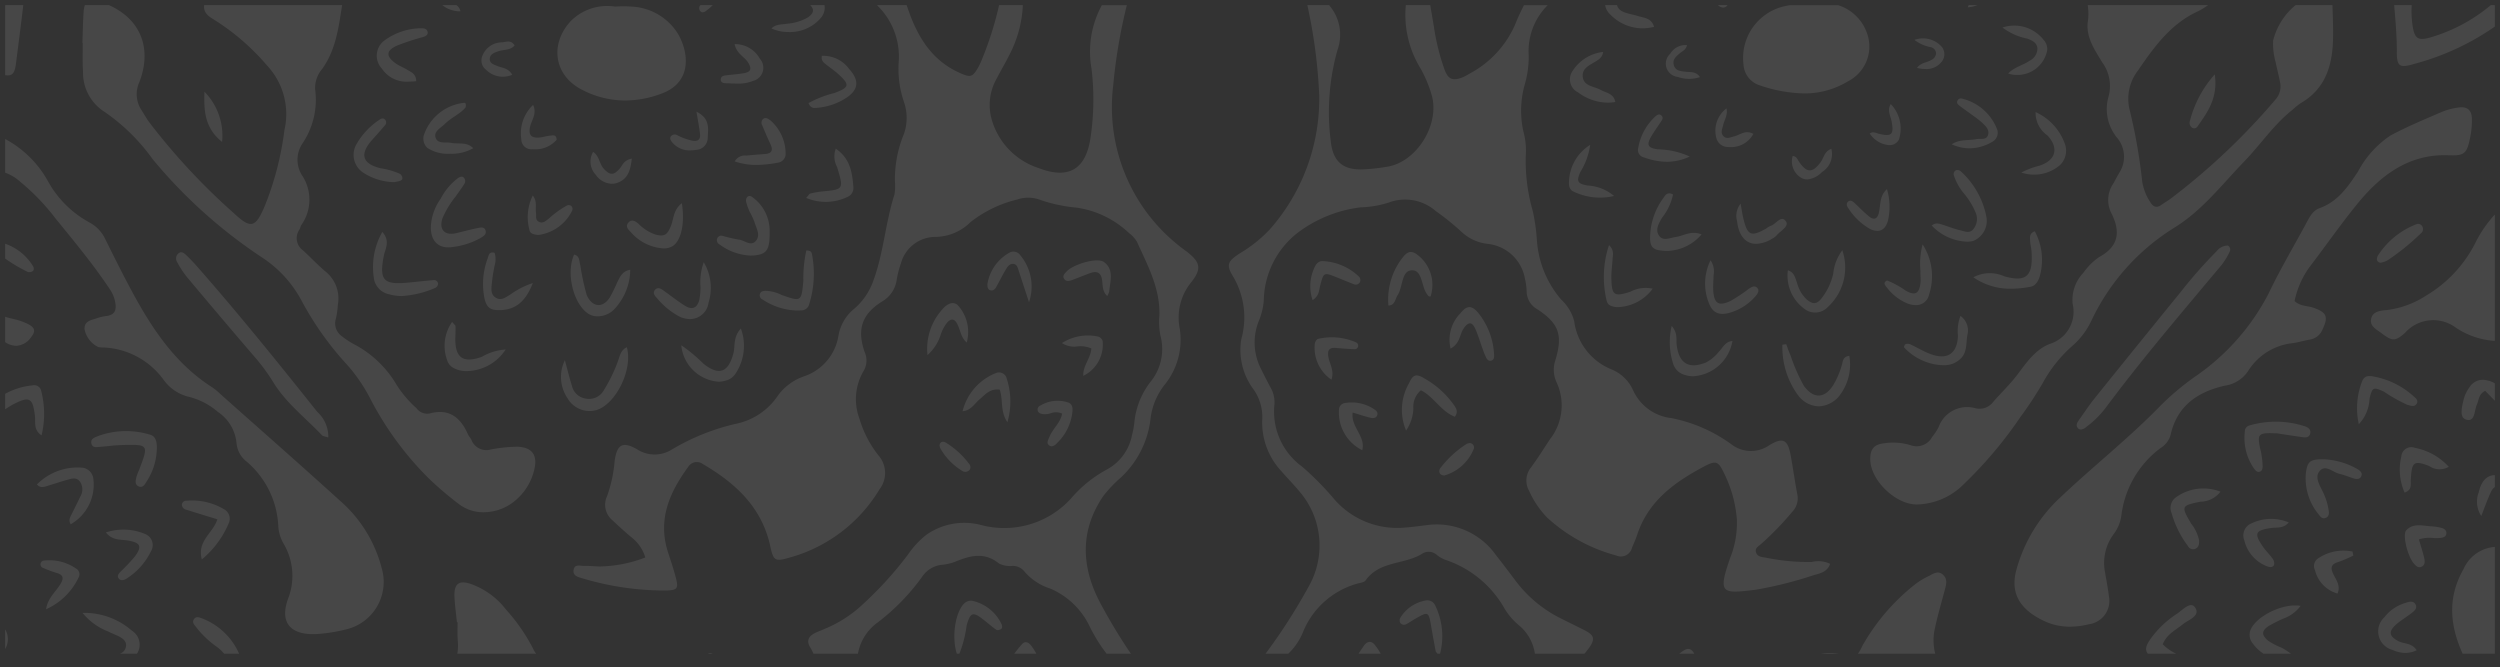 <svg xmlns="http://www.w3.org/2000/svg" width="242.012" height="64.605" viewBox="0 0 242.012 64.605">
    <rect x="0" y="0" width="242.012" height="64.605" fill="#333333" stroke="none"/>
    <path id="Intersection_8" data-name="Intersection 8" d="M237.894,62.782c-1.2-2.661-1.519-5.374.083-8.182a3.591,3.591,0,0,1,3.035-2.156V62.782Zm-19.281,0a3.9,3.9,0,0,1-1-.949,1.312,1.312,0,0,1-.243-1.374c.577-1.332,3.124-2.593,4.842-2.309a3.567,3.567,0,0,1-1.671,1.232,14.126,14.126,0,0,0-1.446.733c-.69.468-.667.869-.032,1.406a6.466,6.466,0,0,0,1.287.67,6.724,6.724,0,0,1,.922.591Zm-11.195,0c-.284-.387-.2-.757.231-1.383a9.439,9.439,0,0,1,2.579-2.474c.548-.368,1.336-1.26,1.768-.619.55.826-.637,1.181-1.171,1.615-.711.581-1.58.97-1.96,1.949a4.552,4.552,0,0,0,1.3.912Zm-28.06,0a4.4,4.4,0,0,0,.43-.767,20.238,20.238,0,0,1,4.956-5.832,7.246,7.246,0,0,1,1.522-.944c.42-.228.873-.53,1.342-.087.428.4.307.892.178,1.382-.323,1.222-.684,2.435-.95,3.669a5.192,5.192,0,0,0,.006,2.579Zm-3.575,0a5.483,5.483,0,0,1,1.709,0Zm-13.723,0c.374-.265.792-.686,1.217-.315a.722.722,0,0,1,.224.315Zm-13.977,0a4.371,4.371,0,0,0-1.57-2.773,6.326,6.326,0,0,1-1.376-1.616,10.332,10.332,0,0,0-5.676-4.686,2.84,2.84,0,0,1-.852-.476,1.188,1.188,0,0,0-1.5-.089c-1.712,1.026-4.064.652-5.409,2.539-.154.22-.594.242-.9.343a7.985,7.985,0,0,0-5.173,4.69,6.035,6.035,0,0,1-1.416,2.068h-2.2a55.834,55.834,0,0,0,4.245-6.632,8.01,8.01,0,0,0-.872-8.967c-.589-.72-1.246-1.382-1.856-2.087a6.908,6.908,0,0,1-1.838-4.968,4.617,4.617,0,0,0-.837-2.926,6.4,6.4,0,0,1-1.193-4.856,7.769,7.769,0,0,0-.816-6.122c-.678-1.11-.458-1.437.615-2.161a13.366,13.366,0,0,0,2.944-2.334,19.113,19.113,0,0,0,4.805-12.987A50.346,50.346,0,0,0,126.057,0h2.118c.051.071.1.143.161.214a4.353,4.353,0,0,1,.65,4.09,21.71,21.71,0,0,0-.778,4.377,22.051,22.051,0,0,0,.111,4.446c.206,2.072,1.239,2.886,3.281,2.764a19.522,19.522,0,0,0,2.264-.266c2.831-.508,5.022-4.1,4.237-6.9a12.32,12.32,0,0,0-1.074-2.58A9.907,9.907,0,0,1,135.591,0h2.363c.12.7.24,1.4.357,2.1a21.712,21.712,0,0,0,1.035,4.157c.346.9.746,1.084,1.639.77a4.051,4.051,0,0,0,.723-.371,9.826,9.826,0,0,0,4.549-4.983c.218-.57.5-1.119.768-1.671h2.3a6.257,6.257,0,0,0-1.838,4.863,9.7,9.7,0,0,1-.371,2.772,9.3,9.3,0,0,0-.147,4.577,6.986,6.986,0,0,1,.251,1.958,17.383,17.383,0,0,0,.644,5.7,18.166,18.166,0,0,1,.408,2.776A9.847,9.847,0,0,0,150.63,28.5a4.322,4.322,0,0,1,1.26,2.093,5.848,5.848,0,0,0,3.675,4.692A3.877,3.877,0,0,1,157.6,37.3a4.635,4.635,0,0,0,3.682,2.672,14.686,14.686,0,0,1,5.791,2.513,3.1,3.1,0,0,0,3.661.144c1.332-.825,1.819-.6,2.1.889.242,1.3.416,2.606.668,3.906a1.892,1.892,0,0,1-.523,1.643,28.2,28.2,0,0,1-2.962,3.061c-.255.24-.71.442-.5.914.14.33.516.39.839.426a20.725,20.725,0,0,0,4.523.437,2.625,2.625,0,0,1,1.785.178c-.282.8-.974.924-1.553,1.084a38.373,38.373,0,0,1-5.682,1.427c-3.241.389-3.663.424-2.437-3.094a9.1,9.1,0,0,0,.647-3.69,12.15,12.15,0,0,0-1.206-4.427c-.578-1.227-.787-1.359-1.988-.715-2.834,1.512-5.395,3.332-6.467,6.63-.139.418-.325.816-.49,1.225a1.114,1.114,0,0,1-1.546.745,15.985,15.985,0,0,1-6.661-3.654,8.947,8.947,0,0,1-1.744-2.572,2.029,2.029,0,0,1,.189-2.314c.647-.882,1.225-1.816,1.836-2.729a5.308,5.308,0,0,0,.639-5.453,2.866,2.866,0,0,1-.161-2.09c.777-2.5.4-3.621-1.715-5.015a2,2,0,0,1-1.038-1.732,6.564,6.564,0,0,0-.182-1.309,4.087,4.087,0,0,0-3.59-3.292,4.409,4.409,0,0,1-2.481-1.116,24.647,24.647,0,0,0-2.538-2.055,4.507,4.507,0,0,0-4.57-.824,9.955,9.955,0,0,1-2.725.46,12.674,12.674,0,0,0-6.131,2.5,8.488,8.488,0,0,0-3.229,6.517,6.572,6.572,0,0,1-.455,1.918,5.579,5.579,0,0,0,.153,4.639c.287.59.59,1.172.894,1.756a2.9,2.9,0,0,1,.441,1.726,6.583,6.583,0,0,0,2.673,6.04,28.243,28.243,0,0,1,3,3.021,8.059,8.059,0,0,0,6.809,2.893c.759-.052,1.514-.154,2.268-.25a7.019,7.019,0,0,1,6.7,2.915c.611.774,1.206,1.561,1.8,2.351a12.322,12.322,0,0,0,4.178,3.616c.869.449,1.757.869,2.627,1.313.9.467,1,.83.421,1.665q-.222.3-.462.586Zm-9.423,0c-.139-.161-.171-.191-.176-.226q-.23-1.207-.439-2.418c-.251-1.456-.27-1.469-1.59-.709-.282.163-.548.357-.84.5a.433.433,0,0,1-.574-.15.542.542,0,0,1,.007-.458,3.613,3.613,0,0,1,2.479-1.694.846.846,0,0,1,.927.519,6.815,6.815,0,0,1,.451,4.639Zm-7.644,0c.162-.263.338-.516.514-.768.283-.412.71-.55,1.077-.064a5.462,5.462,0,0,1,.548.833Zm-24.392,0a15.342,15.342,0,0,1-1.644-2.651,7.48,7.48,0,0,0-3.817-3.658,5.423,5.423,0,0,1-2.536-1.7,1.412,1.412,0,0,0-1.161-.486,2.349,2.349,0,0,1-1.261-.238c-1.416-1.155-2.821-.759-4.276-.157a4.731,4.731,0,0,1-1.269.286,2.608,2.608,0,0,0-1.885,1.146,20.8,20.8,0,0,1-4.338,4.452,4.753,4.753,0,0,0-1.885,3.009h-4.3a6.531,6.531,0,0,0-.3-.587c-.445-.7-.147-1.13.484-1.44.294-.145.609-.245.9-.381a12.113,12.113,0,0,0,3.326-2.052,35.17,35.17,0,0,0,4.77-5.187,8.171,8.171,0,0,1,1.794-1.9,6.38,6.38,0,0,1,5.3-.9,8.734,8.734,0,0,0,8.639-2.565,12.089,12.089,0,0,1,3.4-2.776,4.83,4.83,0,0,0,2.534-3.449,7.653,7.653,0,0,0,.21-1.137,7.577,7.577,0,0,1,1.541-3.914,5.022,5.022,0,0,0,.986-4.506,6.9,6.9,0,0,1-.1-1.969c.075-2.631-1.15-4.847-2.176-7.124a3.091,3.091,0,0,0-.771-.842,9.3,9.3,0,0,0-5.069-2.456,14.813,14.813,0,0,1-3.491-.74,3.279,3.279,0,0,0-2.245-.049,11.769,11.769,0,0,0-4.528,2.186,4.9,4.9,0,0,1-3.491,1.437A3.466,3.466,0,0,0,86.713,25a8.9,8.9,0,0,0-.409,1.6,2.875,2.875,0,0,1-1.411,2.084c-1.958,1.226-2.446,2.689-1.7,4.876a1.994,1.994,0,0,1-.108,1.879,5.39,5.39,0,0,0-.379,4.616,10.5,10.5,0,0,0,1.809,3.5,2.592,2.592,0,0,1,.126,3.315,14.713,14.713,0,0,1-8.792,6.631c-1.3.379-1.487.265-1.774-1.082-.813-3.815-3.38-6.148-6.528-7.992a.979.979,0,0,0-1.432.28C64.3,47.186,63.139,49.827,64.18,53c.255.785.522,1.569.729,2.366.285,1.091.2,1.274-.952,1.3a27.86,27.86,0,0,1-8.187-1.214c-.371-.107-.8-.245-.751-.727.058-.529.423-.494.768-.459a2.332,2.332,0,0,0,.268.018c.484-.013.973.039,1.462.054a12.844,12.844,0,0,0,4.451-.871,3.838,3.838,0,0,0-1.318-1.936c-.632-.521-1.235-1.079-1.833-1.64a1.961,1.961,0,0,1-.542-2.383A13.321,13.321,0,0,0,59,44.132c.217-1.6.765-1.931,2.139-1.159a3.122,3.122,0,0,0,3.374.058A21.493,21.493,0,0,1,70.853,40.5a6.417,6.417,0,0,0,3.962-2.721,5.26,5.26,0,0,1,2.574-1.867A4.98,4.98,0,0,0,80.65,32.1a4.278,4.278,0,0,1,1.472-2.652,6.3,6.3,0,0,0,1.818-2.5c1.091-2.783,1.242-5.8,2.149-8.621a5.1,5.1,0,0,0,.041-1.316,11.638,11.638,0,0,1,.737-4.2,4.684,4.684,0,0,0,.154-3.4,9.918,9.918,0,0,1-.523-3.9A6.9,6.9,0,0,0,84.514.118C84.476.079,84.438.04,84.4,0h2.87c.049.148.1.294.152.441.928,2.689,2.33,4.953,5.034,6.138.982.429,1.172.4,1.706-.493a6.806,6.806,0,0,0,.356-.741A32.566,32.566,0,0,0,96.216,0h2.3a11.392,11.392,0,0,1-1.082,4.365c-.441.944-.984,1.838-1.462,2.763a5.148,5.148,0,0,0-.5,3.83,6.936,6.936,0,0,0,4.539,4.8c2.956,1.147,4.631.141,5.069-3.016a24.892,24.892,0,0,0,.086-6.583,9.406,9.406,0,0,1,1-6.158h2.417a51.936,51.936,0,0,0-1.321,7.785,17.142,17.142,0,0,0,7.075,16.033c1.323,1.02,1.558,1.653.477,3.008a5.4,5.4,0,0,0-1.115,4.452,6.915,6.915,0,0,1-1.438,5.445,6.551,6.551,0,0,0-1.4,3.449,9.19,9.19,0,0,1-2.889,5.584,12.327,12.327,0,0,0-1.686,1.786c-2.235,3.312-2.109,6.746-.371,10.148a53.835,53.835,0,0,0,3.06,5.092Zm-8.937,0a10.542,10.542,0,0,1,.741-.915c.354-.4.718-.124.945.2a6.031,6.031,0,0,1,.454.719Zm-5.563,0c-.522-1.644-.139-4.023.71-4.857a.958.958,0,0,1,.73-.277,4.1,4.1,0,0,1,2.915,2.328c.042.164.066.346-.094.436-.126.066-.345.121-.437.054-.437-.309-.845-.668-1.272-1-1-.783-1.238-.684-1.6.578a11.569,11.569,0,0,1-.7,2.736Zm-24.095,0a.426.426,0,0,1,.441,0Zm-24.255,0a5,5,0,0,0,.044-1.229c-.051-.6-.019-1.2-.021-1.812l-.063,0c-.083-.819-.2-1.637-.239-2.46-.059-1.255.418-1.648,1.579-1.252a7.4,7.4,0,0,1,3.4,2.467,17.7,17.7,0,0,1,2.616,3.765,2.266,2.266,0,0,0,.312.523Zm-22.577,0a3.878,3.878,0,0,0-.783-.719,9.274,9.274,0,0,1-1.886-1.8c-.175-.25-.5-.5-.229-.856.2-.27.5-.137.75-.048a6.43,6.43,0,0,1,3.6,3.424Zm-10.08,0a.886.886,0,0,0,.59-.825c0-.749-1.058-.952-1.71-1.317a5.913,5.913,0,0,1-2.507-1.809,7,7,0,0,1,4.781,1.723,1.6,1.6,0,0,1,.488,2.228Zm221.241-.071a3.2,3.2,0,0,1-1.266-.3,1.856,1.856,0,0,1-.777-3.154,3.978,3.978,0,0,1,1.966-1.369c.35-.115.806-.287,1.04.1.251.423-.148.694-.444.92-.473.361-.995.666-1.437,1.062-.75.67-.656,1.127.229,1.592.548.291,1.3.149,1.775.884a2.449,2.449,0,0,1-1.085.259ZM0,60.421a1.886,1.886,0,0,1,0,1.912Zm27.383-2.95a6.1,6.1,0,0,0-.371-5.239,3.926,3.926,0,0,1-.567-1.7A8.723,8.723,0,0,0,23.394,44.2a2.536,2.536,0,0,1-1-1.822,4.079,4.079,0,0,0-1.8-3,6.764,6.764,0,0,0-2.879-1.48,4.2,4.2,0,0,1-2.369-1.619A7.582,7.582,0,0,0,9.51,33.137a2.464,2.464,0,0,1-.49-.038,2.425,2.425,0,0,1-1.335-1.73c-.035-.847.691-.868,1.219-1.071a4.412,4.412,0,0,1,.951-.213c.78-.127.933-.595.8-1.312a3.21,3.21,0,0,0-.479-1.208c-1.608-2.425-3.461-4.658-5.293-6.906a21.283,21.283,0,0,0-3.4-3.543A4.471,4.471,0,0,0,0,16.216v-3.26a10.247,10.247,0,0,1,4.169,4.132A10.048,10.048,0,0,0,8.2,21.056,3.541,3.541,0,0,1,9.715,22.7c.854,1.72,1.711,3.441,2.624,5.128,1.95,3.6,4.2,6.95,7.735,9.185a6.191,6.191,0,0,1,.755.629C24.707,41.095,28.607,44.512,32.445,48a12.88,12.88,0,0,1,4,6.482,4.719,4.719,0,0,1-3.48,5.956,16.325,16.325,0,0,1-2.586.426c-.2.015-.387.023-.568.023C27.464,60.888,26.606,59.613,27.383,57.471ZM197.4,59.625c-2.319-1.086-3.334-2.658-2.705-4.959a14.9,14.9,0,0,1,4.177-6.941c3.2-3.048,6.689-5.776,9.779-8.959a25.967,25.967,0,0,1,3.246-2.741,21.973,21.973,0,0,0,7.222-8.128c1.08-2.271,2.373-4.447,3.571-6.667.339-.627.649-1.325,1.36-1.581,1.765-.632,2.738-2.068,3.716-3.54a9.564,9.564,0,0,1,3.157-3.5c1.578-.842,3.238-1.533,4.882-2.244a6.423,6.423,0,0,1,1.724-.461c.819-.108,1.243.263,1.264,1.092a8.323,8.323,0,0,1-.168,1.805c-.307,1.53-.529,1.8-2.045,1.731-3.944-.172-6.715,2.015-8.978,4.825-1.571,1.944-3.017,4.018-4.543,6.012a8.58,8.58,0,0,0-1.433,3.273c.552.522,1.257.447,1.861.661,1.24.441,1.426.854.857,2.057a1.577,1.577,0,0,1-1.2,1.005c-.59.1-1.166.285-1.756.361a5.8,5.8,0,0,0-4.273,2.713,3.272,3.272,0,0,1-2.261,1.4c-2.592.594-4.6,1.929-5.231,4.77a2.2,2.2,0,0,1-.972,1.267,9.573,9.573,0,0,0-3.787,6.483,3.8,3.8,0,0,1-.717,1.8,4.681,4.681,0,0,0-.869,3.744c.126.759.283,1.52.368,2.284a2.283,2.283,0,0,1-1.934,2.744,7.707,7.707,0,0,1-1.838.234A5.8,5.8,0,0,1,197.4,59.625ZM5.339,56.061c.334-.541.343-.9-.35-1.094a13.979,13.979,0,0,1-1.368-.509.368.368,0,0,1,.162-.695,4.542,4.542,0,0,1,3.08.775l.006,0a.641.641,0,0,1,.242.865A6.366,6.366,0,0,1,3.962,58.48C4.1,57.43,4.855,56.835,5.339,56.061ZM223.6,54.681a.874.874,0,0,1,.333-1.144,4.361,4.361,0,0,1,3.3-.644c.027.128.057.257.082.386a12.394,12.394,0,0,1-1.459.627c-.743.221-.768.593-.454,1.223.271.541.7,1.1.379,1.829A3.105,3.105,0,0,1,223.6,54.681Zm-212.586.841c-.235-.266-.014-.5.168-.692a19.159,19.159,0,0,0,1.342-1.42c.763-1,.588-1.374-.621-1.583-.7-.122-1.5.032-2.15-.783a5.374,5.374,0,0,1,3.836.168,1.148,1.148,0,0,1,.522,1.659,6.445,6.445,0,0,1-2.36,2.64.87.87,0,0,1-.432.154A.394.394,0,0,1,11.013,55.522Zm222.17-1.46c-.607-.676-1.151-2.8-.74-3.235.686-.728,1.606-.418,2.449-.374a4.724,4.724,0,0,1,.957.151c.268.069.515.243.469.566s-.346.38-.62.408a4.988,4.988,0,0,1-.689,0,3.284,3.284,0,0,0-1.346.138c.2.7.393,1.264.52,1.844.067.309.08.685-.323.824a.463.463,0,0,1-.149.026C233.49,54.411,233.331,54.23,233.183,54.062Zm-14.27.241a3.568,3.568,0,0,1-2.154-2.5,1.252,1.252,0,0,1,.692-1.638,4.394,4.394,0,0,1,3.61-.089c-.536.621-1.166.453-1.724.539-1.536.229-1.667.524-.746,1.845.282.4.64.741.919,1.14a.722.722,0,0,1,.123.6.363.363,0,0,1-.34.194A1.061,1.061,0,0,1,218.913,54.3ZM20.541,49.771c-1.077-.331-2.064-.63-3.046-.94a.507.507,0,0,1-.387-.476.408.408,0,0,1,.444-.381,6.072,6.072,0,0,1,3.6.8,1.053,1.053,0,0,1,.472,1.42,9.183,9.183,0,0,1-2.585,3.462C18.543,51.865,20.155,51.076,20.541,49.771ZM211.3,52.353a9.669,9.669,0,0,1-1.586-3.2,1.27,1.27,0,0,1,.388-1.482,4.555,4.555,0,0,1,4.349-.575,2.464,2.464,0,0,1-1.935.97c-1.872.384-1.9.423-.889,2.142a3.744,3.744,0,0,1,.756,1.613c.018.338-.026.674-.394.817a.562.562,0,0,1-.689-.285ZM6.477,49.192c.267-.536.535-1.075.793-1.614a1.35,1.35,0,0,0,0-1.41c-.351-.53-.863-.326-1.324-.2-.573.16-1.135.354-1.7.52-.4.124-.808.328-1.171-.093a5.542,5.542,0,0,1,4.457-1.615,1.223,1.223,0,0,1,.989.957,4.419,4.419,0,0,1-2.174,4.513C6.085,49.857,6.308,49.529,6.477,49.192Zm217.491.118a5.483,5.483,0,0,1-1.254-3.959c.143-1.16.372-1.389,1.654-1.395a7.22,7.22,0,0,1,3.294.926c.272.159.6.377.4.76-.143.271-.454.256-.724.169-.464-.149-.918-.338-1.391-.448-.639-.154-1.341-.943-1.911-.245-.475.578.011,1.346.319,1.975a6.091,6.091,0,0,1,.58,1.868c.038.292,0,.562-.308.677a.494.494,0,0,1-.168.032C224.243,49.668,224.1,49.492,223.968,49.31Zm15.49-2.158c.234-1.091.807-1.655,1.554-1.654v1.148a1.118,1.118,0,0,0-.384.5c-.33.676-.568,1.395-.93,2.306A2.517,2.517,0,0,1,239.458,47.151ZM43.935,48.308a33.077,33.077,0,0,1-2.983-2.549,30.9,30.9,0,0,1-5.677-7.8,16,16,0,0,0-2.14-3.11,30.144,30.144,0,0,1-4.38-6.125A11.4,11.4,0,0,0,24.83,24.4a48.329,48.329,0,0,1-10.552-9.489,18.882,18.882,0,0,0-4.652-4.579A4.476,4.476,0,0,1,7.538,6.451c-.063-.93-.026-1.868-.033-2.8H7.477c.038-.993.046-1.988.117-2.973A2.607,2.607,0,0,1,7.714,0h2.342c3.019,1.355,4.2,4.14,2.939,7.44a2.789,2.789,0,0,0,.224,2.751c.234.371.446.753.7,1.106a62.3,62.3,0,0,0,8.26,8.877c1.616,1.515,2.07,1.356,2.957-.746.065-.152.115-.308.182-.46a29.558,29.558,0,0,0,1.714-6.862,6.886,6.886,0,0,0-1.673-6.257,22.336,22.336,0,0,0-5.179-4.47C19.674,1.08,19.169.7,19.262,0H32.616q-.009.054-.015.107c-.325,2.111-.608,4.246-1.913,6.068a2.809,2.809,0,0,0-.679,1.991,7.563,7.563,0,0,1-1.2,5.181,2.82,2.82,0,0,0-.087,3.1,4.253,4.253,0,0,1-.038,4.819c-.093.13-.107.313-.195.452a1.458,1.458,0,0,0,.368,2.041c.724.664,1.4,1.392,2.147,2.02a3.346,3.346,0,0,1,1.2,3.232,7.844,7.844,0,0,1-.178,1.3,1.522,1.522,0,0,0,.583,1.748,8.121,8.121,0,0,0,1.079.721A10.33,10.33,0,0,1,37.9,36.766a10.73,10.73,0,0,0,1.912,2.244,1.281,1.281,0,0,0,1.3.511c1.859-.5,2.971.386,3.688,2.024.088.2.261.359.345.558a1.553,1.553,0,0,0,1.881.907,14.252,14.252,0,0,1,2.589-.265c1.383.065,1.935.785,1.615,2.182a5.527,5.527,0,0,1-1.858,3.035,4.765,4.765,0,0,1-3.046,1.126A3.906,3.906,0,0,1,43.935,48.308ZM180.55,43.972c-.011-.97.356-1.45,1.3-1.553a5.772,5.772,0,0,1,2.585.171,1.7,1.7,0,0,0,2.1-.779,5.845,5.845,0,0,0,.628-.957,2.935,2.935,0,0,1,3.561-1.838,1.645,1.645,0,0,0,1.732-.616c.751-.865,1.583-1.65,2.287-2.571.892-1.169,1.736-2.462,3.162-3.028a3.265,3.265,0,0,0,2.237-3.885,3.8,3.8,0,0,1,1.05-3.023,6.174,6.174,0,0,1,1.5-1.5c1.953-1.046,2.1-2.51,1.172-4.308a2.818,2.818,0,0,1,.223-2.828c.186-.332.359-.678.555-1.009a2.842,2.842,0,0,0-.189-3.4,4.369,4.369,0,0,1-.826-4.034,3.86,3.86,0,0,0-.6-3.244c-.737-1.214-1.618-2.474-1.417-3.965A5.232,5.232,0,0,0,201.6,0h11.66l-.225.144a6.034,6.034,0,0,1-.7.422c-2.662,1.192-4.3,3.461-5.874,5.771a4.452,4.452,0,0,0-.812,3.753,52.935,52.935,0,0,1,1.227,6.984,5.088,5.088,0,0,0,.772,1.98c.264.442.592.627,1.067.291.312-.221.646-.409.95-.64a63.909,63.909,0,0,0,10.1-9.554,1.9,1.9,0,0,0,.459-1.672c-.124-.649-.291-1.285-.425-1.931a6.607,6.607,0,0,1-.25-2.122A6.465,6.465,0,0,1,221.718,0h3.573c.038,1.074.077,2.149.058,3.224-.044,2.6-.732,4.89-3.157,6.277a6.431,6.431,0,0,0-.76.621c-1.821,1.434-3.1,3.383-4.7,5.031-2.157,2.234-4.064,4.742-6.766,6.4a21.261,21.261,0,0,0-7.98,8.929,7.443,7.443,0,0,1-1.852,2.484,13.1,13.1,0,0,0-2.862,3.571,35.676,35.676,0,0,1-2.163,3.3,40.692,40.692,0,0,1-5.725,6.744,6.591,6.591,0,0,1-4.274,1.753h-.08C183.009,48.328,180.574,46.018,180.55,43.972Zm51.408-.284a.973.973,0,0,1,1.319-.835,5.965,5.965,0,0,1,3.275,1.832,1.748,1.748,0,0,1-1.886-.068c-1.566-.613-1.688-.33-1.789,1.3-.028.445.154,1.016-.6,1.266A5.517,5.517,0,0,1,231.958,43.689Zm-219,2.91c-.474-.187-.315-.627-.233-.988A5.586,5.586,0,0,1,12.963,45c.94-2.481.94-2.481-1.658-2.418-.218.007-.434.023-.736.039-.4.042-.883.1-1.368.133-.309.02-.714.134-.838-.273-.158-.517.328-.635.646-.776a7.906,7.906,0,0,1,4.936-.149c.571.119.718.588.737,1.13A6.012,6.012,0,0,1,13.7,46.1c-.141.229-.3.528-.571.528A.446.446,0,0,1,12.962,46.6Zm126.359-1.069a.6.6,0,0,1-.416-.169.5.5,0,0,1,.074-.6,9.927,9.927,0,0,1,2.481-2.275.9.9,0,0,1,.3-.091.4.4,0,0,1,.141.017.422.422,0,0,1,.277.526,4.372,4.372,0,0,1-2.856,2.594Zm-46.675-.446a6.1,6.1,0,0,1-2.107-2.167,1.323,1.323,0,0,1-.088-.318c.072-.375.373-.39.6-.26a8.1,8.1,0,0,1,2.25,2.047.469.469,0,0,1,.073.59.547.547,0,0,1-.731.108Zm125.074-.2a5.176,5.176,0,0,1-.908-3.577.6.6,0,0,1,.449-.619,9.092,9.092,0,0,1,5.423.1c.308.116.581.345.44.748-.113.32-.412.329-.681.291-.964-.135-1.925-.285-2.459-.371-1.868-.087-1.977.018-1.7,1.4a7.846,7.846,0,0,1,.254,1.787c-.007.211-.027.444-.288.522a.4.4,0,0,1-.118.018C217.946,45.176,217.832,45.024,217.719,44.88Zm-88.6-5.767a.693.693,0,0,1,.656-.613,3.9,3.9,0,0,1,2.651.547c.218.14.5.3.405.626s-.429.322-.684.261c-.552-.137-1.095-.318-1.7-.5-.195,1.414,1.287,2.285.927,3.645A4.062,4.062,0,0,1,129.124,39.113Zm-28,3.535c-.382-.232-.141-.571-.025-.861.313-.8,1.074-1.355,1.227-2.25a1.407,1.407,0,0,0-1.1-.034,1.914,1.914,0,0,1-.692.089c-.223-.033-.431-.055-.544-.279a.232.232,0,0,1-.01-.023.407.407,0,0,1,.225-.525,3.262,3.262,0,0,1,2.655-.323c.465.14.5.519.461.928a4.887,4.887,0,0,1-1.492,3.024.82.82,0,0,1-.513.311A.36.36,0,0,1,101.123,42.648ZM30.662,41.627c-1.609-1.7-3.509-3.134-4.741-5.181a19.38,19.38,0,0,0-1.968-2.624q-3.207-3.738-6.367-7.515a9.384,9.384,0,0,1-.977-1.508.637.637,0,0,1,.156-.761c.254-.234.514-.075.712.112q.538.51,1.027,1.06c4.049,4.6,7.895,9.37,11.712,14.164a3.227,3.227,0,0,1,1.064,2.479C30.953,41.74,30.756,41.734,30.662,41.627ZM2.884,39.793c-.211-1.787-.506-1.972-2.112-1.148-.267.138-.516.316-.773.475V37.625a6.745,6.745,0,0,1,2.64-.817.694.694,0,0,1,.855.555,8.866,8.866,0,0,1,.029,4.284C2.724,41.118,2.953,40.377,2.884,39.793Zm133-3.159c.389-.881.688-.994,1.508-.5a8.733,8.733,0,0,1,2.787,2.476c.242.344.544.717.156,1.233-1.343-.516-2.025-1.936-3.286-2.561a2.086,2.086,0,0,0-.726,1.762,4.049,4.049,0,0,1-.707,2.137A5.163,5.163,0,0,1,135.88,36.634Zm64.745,4.28c-.2-.237-.047-.516.12-.746.508-.711.986-1.446,1.531-2.122q4.154-5.164,8.343-10.307a44.786,44.786,0,0,1,3.461-3.923,1.386,1.386,0,0,1,1.091-.546.451.451,0,0,1,.168.6,6.768,6.768,0,0,1-1.08,1.635c-3.709,4.434-7.467,8.83-10.926,13.477a9.308,9.308,0,0,1-1.856,1.834.97.97,0,0,1-.534.266A.408.408,0,0,1,200.625,40.914Zm27.52-4.461c.182-.528.563-.607,1.036-.519a7.828,7.828,0,0,1,3.9,1.873c.231.212.586.436.347.8-.216.319-.59.162-.9.076a15.533,15.533,0,0,1-2.259-1.271c-1.046-.474-1.118-.424-1.39.677a3.813,3.813,0,0,1-1.039,2.475A7.175,7.175,0,0,1,228.146,36.453Zm-131.869.764c-.96-.119-1.4.483-1.939.929-.5.42-.847,1.1-1.657,1.161a5.327,5.327,0,0,1,3.3-3.721.888.888,0,0,1,.092-.023.774.774,0,0,1,.894.635,7.132,7.132,0,0,1,.051,4.178C96.308,39.332,96.624,38.214,96.277,37.218ZM238.22,40.112c-.684-.211-.376-1.265-.227-1.939A3.46,3.46,0,0,1,238.549,37a1.528,1.528,0,0,1,1.68-.688,2.4,2.4,0,0,1,.784.3v1.686l-.934-.965c-.651.331-.6.89-.8,1.316-.242.513-.174,1.512-.809,1.512A.858.858,0,0,1,238.22,40.112ZM54.434,38.045a3.672,3.672,0,0,1-.25-3.676c.221.814.418,1.641.673,2.448A1.621,1.621,0,0,0,56.2,38.086a1.645,1.645,0,0,0,1.779-.854,14.955,14.955,0,0,0,1.354-2.807c.173-.48.267-1.055.85-1.309.6,2.167-1.071,5.538-2.972,6.089a2.443,2.443,0,0,1-.639.085A2.475,2.475,0,0,1,54.434,38.045Zm119.1-.315a7.876,7.876,0,0,1-1.489-4.863c.121-.014.246-.032.372-.046.129.348.236.7.4,1.039a17.27,17.27,0,0,0,1.312,3c.934,1.275,2.007,1.231,2.839-.083a7.932,7.932,0,0,0,.836-1.955c.1-.335.076-.794.718-.875a4.9,4.9,0,0,1-.835,3.694,2.689,2.689,0,0,1-2.124,1.194A2.578,2.578,0,0,1,173.539,37.73ZM65.451,32.922a15.494,15.494,0,0,1,2.155,1.794c1.5,1.187,2.409.837,2.891-1.015.187-.7-.053-1.54.722-2.4a4.829,4.829,0,0,1-.56,4.429,1.566,1.566,0,0,1-.93.619,2.248,2.248,0,0,1-.681.1A3.9,3.9,0,0,1,65.451,32.922Zm61.33-.169c.062-.219.167-.438.392-.464a5.8,5.8,0,0,1,3.625.368.346.346,0,0,1-.2.649c-.591-.032-1.181-.067-1.771-.125-.689-.066-.838.269-.732.884.117.681.595,1.3.294,2.192A3.736,3.736,0,0,1,126.781,32.754Zm35.852,3.052a1.623,1.623,0,0,1-1.152-1.058,6.793,6.793,0,0,1-.153-3.691c.6.672.417,1.3.486,1.858.225,1.789,1.19,2.344,2.84,1.673a3.942,3.942,0,0,0,1.231-1.03c.386-.376.621-1,1.324-1.046a4.106,4.106,0,0,1-3.8,3.412A2.55,2.55,0,0,1,162.633,35.806Zm-57.486-2.571a2.573,2.573,0,0,0-1.34-.2,2.2,2.2,0,0,1-1.506-.322,4.659,4.659,0,0,1,3.515-.628.656.656,0,0,1,.427.442,3.368,3.368,0,0,1-1.875,3.358C104.314,34.906,105.093,34.18,105.147,33.235ZM43.384,35.111a1.251,1.251,0,0,1-.6-.752,4.027,4.027,0,0,1,.482-3.695c.208.251.327.327.331.41.011.384-.007.765-.017,1.149-.04,1.918.75,2.466,2.556,1.823a5.274,5.274,0,0,1,2.314-.714,4.568,4.568,0,0,1-3.764,2.091A2.6,2.6,0,0,1,43.384,35.111Zm140.435-1.99c-.032-.043.058-.181.09-.275a.637.637,0,0,1,.615.033c.634.3,1.244.672,1.9.91,1.608.586,2.541-.07,2.616-1.772a4.178,4.178,0,0,1,.24-1.934,1.71,1.71,0,0,1,.672,1.846c-.14.783,0,1.685-.673,2.308a2.335,2.335,0,0,1-.818.5,2.623,2.623,0,0,1-.824.119A5.37,5.37,0,0,1,183.819,33.122Zm-40.453.994a7.251,7.251,0,0,1-.313-.759c-.243-.667-.442-1.356-.728-2.005-.327-.733-.685-.718-1.149-.034-.387.575-.32,1.417-1.252,1.93a3.655,3.655,0,0,1,.946-3.416c.626-.785,1.1-.8,1.732-.041a6.965,6.965,0,0,1,1.534,4.081c.016.219-.011.455-.258.537a.416.416,0,0,1-.124.02C143.569,34.429,143.449,34.281,143.365,34.116ZM91,29.16c.369-.285.752-.466,1.18-.156a3.84,3.84,0,0,1,.905,3.654c-.587-.489-.61-1.263-.957-1.868-.256-.443-.566-.461-.908-.1a3.739,3.739,0,0,0-.634,1.142,4.426,4.426,0,0,1-1.3,2.042A5.7,5.7,0,0,1,91,29.16ZM0,32.621V30.168c.273.082.551.157.837.221a6.082,6.082,0,0,1,1.383.484c.688.353.742.712.273,1.291a1.839,1.839,0,0,1-1.429.812A1.969,1.969,0,0,1,0,32.621Zm237.229-1.407a3.651,3.651,0,0,0-4.892.488c-.966.867-1.256.837-2.257.08-.462-.351-1.158-.667-1.055-1.354.123-.817.962-.86,1.559-.917a8.966,8.966,0,0,0,3.782-1.4,12.459,12.459,0,0,0,4.753-5.083,11.8,11.8,0,0,1,1.893-2.762V32.5A7.621,7.621,0,0,1,237.229,31.214ZM65.363,30.19a7.149,7.149,0,0,1-2.269-1.838c-.23-.235-.467-.525-.139-.84.239-.228.517-.07.738.086.714.5,1.392,1.056,2.133,1.51.672.415,1.143.219,1.364-.539a6.466,6.466,0,0,0,.12-1.3,5.7,5.7,0,0,1,.316-2.38,4.805,4.805,0,0,1,.466,3.9,1.819,1.819,0,0,1-1.783,1.6A2.562,2.562,0,0,1,65.363,30.19Zm-8.884-.3c-1.478-.938-2.216-3.979-1.4-5.746.561.134.482.643.6,1.041a22.662,22.662,0,0,0,.622,2.888c.525,1.177,1.536,1.288,2.229.226a16.172,16.172,0,0,0,.722-1.468c.259-.509.473-1.083,1.257-1.217a5.625,5.625,0,0,1-1.508,3.781,2.223,2.223,0,0,1-1.65.725A1.648,1.648,0,0,1,56.479,29.886Zm108.4-1.171a5.122,5.122,0,0,1,.207-4.025,1.906,1.906,0,0,1,.3,1.437c-.014.494-.061.984-.035,1.476.073,1.274.518,1.573,1.67,1.028a15.569,15.569,0,0,0,1.758-1.166c.266-.176.595-.4.862-.065.191.238,0,.54-.166.732a5.142,5.142,0,0,1-2.72,1.689,2.394,2.394,0,0,1-.512.06C165.568,29.882,165.143,29.5,164.883,28.715Zm10.329,1.035a1.668,1.668,0,0,1-.84-.226,3.956,3.956,0,0,1-1.793-3.862c.631.19.718.76.9,1.259a3.388,3.388,0,0,0,.891,1.536c.609.528,1.009.527,1.5-.124a5.967,5.967,0,0,0,1.1-2.348,4.5,4.5,0,0,1,.88-2.264,5.183,5.183,0,0,1-1.391,5.485,1.685,1.685,0,0,1-1.239.545Zm-101.9-1.262a.453.453,0,0,1-.239-.555c.087-.247.322-.267.528-.285a3.687,3.687,0,0,1,1.563.4c1.906.67,1.927.67,2.109-1.392a12.636,12.636,0,0,1,.287-2.916c.4.008.489.139.534.3a9.875,9.875,0,0,1-.248,4.876A.8.8,0,0,1,77,29.55c-.114.008-.227.012-.34.012A6.326,6.326,0,0,1,73.309,28.488Zm-26.906-.1a7.053,7.053,0,0,1,.312-3.893c.094-.292.14-.682.667-.523a2.147,2.147,0,0,1-.007,1.262c-.108.538-.2,1.079-.253,1.622s-.175,1.15.409,1.482c.507.288.932-.073,1.349-.314a8.194,8.194,0,0,1,2.2-1.13c-.695,1.815-1.681,2.58-3.171,2.625h-.123C46.944,29.522,46.606,29.255,46.4,28.391Zm109.046.716a.667.667,0,0,1-.408-.466,9.772,9.772,0,0,1,.22-5.412c.537.511.365.96.343,1.383-.037.6-.126,1.2-.115,1.8.034,1.684.244,1.83,1.81,1.341a3.2,3.2,0,0,1,2.191-.308,4.374,4.374,0,0,1-3.349,1.785A1.711,1.711,0,0,1,155.449,29.107Zm-20.065-4.8c.328-.373.631-.55,1.119-.29a3.648,3.648,0,0,1,1.485,4.184c-.2.027-.27-.121-.365-.253-.544-.761-.42-2.338-1.473-2.282-1,.055-.829,1.62-1.361,2.422-.24.359-.231.969-.882.988A6.587,6.587,0,0,1,135.383,24.306Zm48.783,4.577a4.825,4.825,0,0,1-2.037-1.59c-.176-.217-.354-.44.047-.647a8.808,8.808,0,0,1,1.834,1.007c.891.48,1.272.281,1.4-.745.052-.379-.023-.77,0-1.152a7.471,7.471,0,0,1,.206-2.6,5.641,5.641,0,0,1,.638,4.819,1.278,1.278,0,0,1-1.311,1.058A2.233,2.233,0,0,1,184.167,28.883Zm-86.059-3.2c-.086-.261-.143-.561-.448-.627-.38-.085-.6.216-.76.483-.343.558-.625,1.15-.946,1.722-.14.251-.355.455-.655.307-.2-.1-.216-.356-.21-.577a4.255,4.255,0,0,1,2.2-3.071.8.8,0,0,1,.891.18,4.729,4.729,0,0,1,.934,4.655C98.748,27.643,98.427,26.664,98.108,25.686Zm28.581-.15c.163-.446.441-.817.943-.754a5.4,5.4,0,0,1,3.374,1.453.472.472,0,0,1,.135.591.451.451,0,0,1-.564.194c-.558-.211-1.108-.447-1.659-.667-1.281-.509-1.278-.5-1.622.816-.116.449-.091.979-.73,1.384A4.19,4.19,0,0,1,126.688,25.536Zm-20.5,1.078c-.1-.743-.52-.9-1.146-.678-.61.219-1.2.475-1.811.692-.26.094-.565.123-.728-.147-.177-.288.071-.507.25-.7.648-.7,2.963-1.387,3.608-.921,1.009.732.611,1.853.518,2.855a1.59,1.59,0,0,1-.193.44C106.2,27.711,106.259,27.14,106.189,26.614ZM37.22,28a1.877,1.877,0,0,1-1.489-1.359,6.885,6.885,0,0,1,.781-4.692c.8.912.272,1.641.14,2.325-.443,2.323-.049,2.8,2.247,2.594.863-.079,1.721-.183,2.583-.253a.315.315,0,0,1,.068,0,.371.371,0,0,1,.356.387.488.488,0,0,1-.265.364,9.509,9.509,0,0,1-3.255.792A4.447,4.447,0,0,1,37.22,28Zm153.308-1.654a3.369,3.369,0,0,1,2.988-.1c2.228.626,2.8-.1,2.647-2.415-.023-.327-.121-.65-.134-.973-.012-.351-.11-.765.448-.971a5.825,5.825,0,0,1,.538,4.131c-.121.571-.4,1.137-.949,1.242a10.424,10.424,0,0,1-1.891.191A6.284,6.284,0,0,1,190.529,26.345ZM2.2,25.828a14.7,14.7,0,0,1-2.2-1.3V23.093a5.111,5.111,0,0,1,2.733,2.237c.056.167.065.347-.095.435a.576.576,0,0,1-.294.081A.569.569,0,0,1,2.2,25.828Zm227.747-.9a.355.355,0,0,1-.353-.341,1,1,0,0,1,.08-.317,7.72,7.72,0,0,1,3.722-3.055.461.461,0,0,1,.579.175.532.532,0,0,1-.153.729,22.514,22.514,0,0,1-3.168,2.563,1.92,1.92,0,0,1-.6.23.327.327,0,0,1-.092.017Zm-160.8-1.768a.456.456,0,0,1-.225-.557.428.428,0,0,1,.521-.274,14.077,14.077,0,0,0,1.568.368c.559.045,1.158.695,1.654.13s.034-1.249-.137-1.857a7.9,7.9,0,0,0-.485-1.029,5.649,5.649,0,0,1-.319-.925.555.555,0,0,1,.11-.442c.177-.18.392-.088.566.059a4.012,4.012,0,0,1,1.606,3.29c.02,1.755-.262,2.2-1.529,2.306-.107.009-.212.013-.317.013A5.42,5.42,0,0,1,69.148,23.156Zm91.007.574c-.688-.1-.9-.455-.915-1.1a6.578,6.578,0,0,1,1.307-4c.161-.227.35-.6.913-.307a5.461,5.461,0,0,1-1.064,2.251c-.316.535-.67,1.14-.319,1.693.392.624,1.072.252,1.643.17.777-.108,1.5-.66,2.5-.25a4.515,4.515,0,0,1-3.357,1.6A4.938,4.938,0,0,1,160.155,23.73ZM60.624,22.036c-.241-.268-.634-.564-.307-.968.309-.388.679-.174.987.092A4.3,4.3,0,0,0,62.932,22.2c.893.239,1.176.041,1.532-.872.266-.685.218-1.526,1.044-2.157.32,2.037-.1,3.739-.973,4.2a1.724,1.724,0,0,1-.811.177A4.565,4.565,0,0,1,60.624,22.036Zm-19.416-.547a5.042,5.042,0,0,1,.955-2.756,5.876,5.876,0,0,1,1.67-1.991c.182-.113.394-.233.578-.032a.479.479,0,0,1,.028.608c-.264.416-.554.808-.833,1.211a8.734,8.734,0,0,0-1.272,2.1c-.359,1.089.213,1.7,1.313,1.444.685-.16,1.365-.348,2.052-.486.291-.057.7-.186.813.252.1.389-.272.564-.537.727a7.336,7.336,0,0,1-2.614.84,2.823,2.823,0,0,1-.468.041C41.82,23.443,41.2,22.726,41.208,21.489Zm126.45-.576A1.877,1.877,0,0,1,168,19.218c.087.474.157.954.264,1.424.4,1.662.747,1.81,2.22.974a2.1,2.1,0,0,1,.417-.251c.52-.146,1.026-1.1,1.482-.439.345.5-.554.929-.911,1.378a1.479,1.479,0,0,1-.392.285,3.12,3.12,0,0,1-1.576.516C168.509,23.105,167.816,22.338,167.658,20.913Zm18.844.42c.4-.339.8-.161,1.2-.031.514.171,1.022.367,1.545.489.452.1.963.377,1.332-.177a1.546,1.546,0,0,0,.161-1.562,7.189,7.189,0,0,0-1.112-1.812,5.3,5.3,0,0,1-.965-1.7.426.426,0,0,1,.187-.56.489.489,0,0,1,.437.08,8.008,8.008,0,0,1,2.52,4.5,2.109,2.109,0,0,1-1.266,2.255,2.2,2.2,0,0,1-.623.081A4.959,4.959,0,0,1,186.5,21.333Zm-135.007.9c-.332-.039-.693-.112-.747-.488a4.752,4.752,0,0,1,.326-3.32c.453.572.233,1.137.312,1.652.043.309-.09.693.262.884.412.224.71-.1,1-.318a9.307,9.307,0,0,1,1.7-1.23.4.4,0,0,1,.446.02.408.408,0,0,1,.1.443,4.253,4.253,0,0,1-3.25,2.367A1.182,1.182,0,0,1,51.5,22.233Zm129.07-.547a6.038,6.038,0,0,1-2.111-1.988c-.173-.226-.287-.509-.006-.712.191-.139.4,0,.571.153.472.445.925.915,1.428,1.321.45.371.8.235.933-.35.187-.779.047-1.644.787-2.3a5.982,5.982,0,0,1,.1,3.033c-.175.663-.531,1.006-1.03,1.006A1.624,1.624,0,0,1,180.565,21.686ZM77.542,18.661c.246-.275.306-.4.389-.422a8.311,8.311,0,0,1,1.1-.2c2.16-.2,2.158-.2,1.5-2.379a2.143,2.143,0,0,1-.123-1.767c1.407.954,1.6,2.343,1.707,3.753a.934.934,0,0,1-.576.918,4.87,4.87,0,0,1-4,.093Zm74.159-.677a.876.876,0,0,1-.311-.539,4.348,4.348,0,0,1,2.049-3.923,6.8,6.8,0,0,1-.947,2.617c-.408.918-.288,1.135.676,1.317a4.326,4.326,0,0,1,2.583,1.016,5.9,5.9,0,0,1-4.05-.489ZM57.184,16.435a1.866,1.866,0,0,1-.269-2.23c.6.369.591,1.14,1.025,1.617.6.666.965.67,1.556-.008.269-.31.366-.8,1.163-.959-.119,1.108-.359,1.942-1.346,2.324a1.621,1.621,0,0,1-.588.111A1.961,1.961,0,0,1,57.184,16.435ZM34.74,16.262a2.057,2.057,0,0,1-.684-2.884,6.976,6.976,0,0,1,2.124-2.251c.177-.132.382-.253.579-.062a.407.407,0,0,1,.029.03.4.4,0,0,1-.042.555c-.385.461-.787.911-1.189,1.354-1.27,1.409-1.008,2.354.8,2.787a7.389,7.389,0,0,1,1.866.539.574.574,0,0,1,.23.385c.028.188-.152.274-.305.318a4.138,4.138,0,0,1-.512.1A5.635,5.635,0,0,1,34.74,16.262Zm139.1.434a1.845,1.845,0,0,1-.8-2.094c.4.038.457.329.609.549.769,1.116,1.3,1.11,2.094.055.31-.415.355-1.052,1.04-1.3a2.043,2.043,0,0,1-.9,2.245,2.279,2.279,0,0,1-1.42.717A1.242,1.242,0,0,1,173.838,16.7Zm21.334-.494a8.06,8.06,0,0,1,1.749-.661c1.6-.515,1.91-1.71.781-2.927a2.661,2.661,0,0,1-1.149-2.265,5.346,5.346,0,0,1,2.814,3.02,1.944,1.944,0,0,1-.48,2.139,3.866,3.866,0,0,1-3.714.695ZM70.627,15.125a1.111,1.111,0,0,1,1.106-.563c.593-.059,1.181-.107,1.774-.148.654-.04.878-.316.579-.955-.281-.59-.534-1.193-.787-1.8a.515.515,0,0,1,.039-.611c.266-.256.51-.042.725.09a4.292,4.292,0,0,1,1.489,3.288.849.849,0,0,1-.681.808,11.805,11.805,0,0,1-2.129.233A6.325,6.325,0,0,1,70.627,15.125Zm88.009-.39a.728.728,0,0,1-.555-.878,5.379,5.379,0,0,1,1.7-3.118c.164-.142.384-.246.576-.035s.05.4-.073.582c-.3.455-.625.9-.905,1.37-.515.869-.388,1.153.59,1.3a7.707,7.707,0,0,1,3.106.7,5.278,5.278,0,0,1-2.214.507A6.753,6.753,0,0,1,158.636,14.736ZM40.873,13.82a1.227,1.227,0,0,1-.3-1.358,4.637,4.637,0,0,1,3.87-3.01c.13,0,.187.11.135.429-.475.624-1.368.975-2.017,1.619-.376.371-1.045.7-.911,1.255.176.729.973.466,1.525.576.709.141,1.521-.127,2.134.517a4.218,4.218,0,0,1-2.245.536A3.628,3.628,0,0,1,40.873,13.82Zm25.445.241a2.179,2.179,0,0,1-1.769-.811c-.144-.17-.243-.385-.087-.575a.474.474,0,0,1,.6-.086,5.742,5.742,0,0,0,1.511.539c.488.079.741-.139.695-.614-.064-.632-.194-1.259-.345-2.2,1.335.652,1.128,1.638,1.089,2.522a1.182,1.182,0,0,1-1.128,1.175,3.721,3.721,0,0,1-.555.046ZM49.966,12.972a3.78,3.78,0,0,1,1.141-3.318c.4.867-.154,1.46-.292,2.113-.152.733.046,1.064.759,1.055.372,0,.741-.144,1.117-.181.294-.033.685-.163.692.393a2.735,2.735,0,0,1-2.323.91,1.031,1.031,0,0,1-.134.009A.97.97,0,0,1,49.966,12.972Zm138.471.5c.744-.513,1.576-.348,2.359-.5a1.853,1.853,0,0,1,.376-.023c.323,0,.648,0,.773-.36.187-.529-.255-.919-.6-1.238-.436-.4-.946-.72-1.421-1.078-.262-.19-.532-.373-.783-.58-.12-.1-.246-.229-.158-.419a.367.367,0,0,1,.368-.246,4.843,4.843,0,0,1,3.507,3.069.992.992,0,0,1-.476,1.118,4.393,4.393,0,0,1-2.222.644A4.187,4.187,0,0,1,188.437,13.469Zm-21.709.26a1.154,1.154,0,0,1-1.073-.855,2.712,2.712,0,0,1,.978-2.886c.147.625-.2,1.1-.316,1.6-.085.367-.293.749.01,1.08s.7.118,1.058.027c.571-.144,1.094-.661,1.849-.235a2.451,2.451,0,0,1-2.333,1.272Zm13.772-1.3a.484.484,0,0,1,.136-.087c.275-.1.519.049.774.113,1.214.289,1.446.063,1.208-1.2-.1-.541-.462-1.073-.082-1.684a3.425,3.425,0,0,1,.787,3.445,1.071,1.071,0,0,1-.451.434,1.1,1.1,0,0,1-.468.1A2.5,2.5,0,0,1,180.5,12.429ZM19.291,8.377A6.063,6.063,0,0,1,21,13.241C19.257,11.849,19.24,10.118,19.291,8.377Zm192.385,3.462a.547.547,0,0,1-.193-.588A10.742,10.742,0,0,1,213.9,6.7c.329,2.289-.7,3.649-1.658,5.029a.4.4,0,0,1-.023.034.386.386,0,0,1-.311.158A.377.377,0,0,1,211.675,11.838ZM77.772,9.479a10.1,10.1,0,0,1,2.5-.973c1.451-.544,1.52-.79.4-1.815-.363-.329-.773-.61-1.156-.91-.253-.2-.551-.389-.456-.876a3.088,3.088,0,0,1,2.633,1.264c1.072,1.167.908,2.1-.435,2.908a6.034,6.034,0,0,1-2.612.855,2.62,2.62,0,0,1-.266.02C78.143,9.952,77.919,9.875,77.772,9.479Zm74.5-1.03a1.413,1.413,0,0,1-.507-2.125,4.017,4.017,0,0,1,2.925-1.793,1.068,1.068,0,0,1-.544.8c-.6.43-1.524.689-1.429,1.6.095.931,1.1.914,1.742,1.275.514.287,1.255.327,1.41,1.169a4.583,4.583,0,0,1-.75.062A4.879,4.879,0,0,1,152.27,8.449Zm-96.506-.3c-2.647-1.4-3.054-4.381-1.023-6.6a4.978,4.978,0,0,1,4.3-1.41,11.787,11.787,0,0,1,1.62,0,5.6,5.6,0,0,1,4.47,2.636c1.068,1.841,1.358,4.652-1.51,5.754a10.048,10.048,0,0,1-3.6.7A9.015,9.015,0,0,1,55.764,8.146Zm113.985-.42a2.255,2.255,0,0,1-1.475-2.006A5.136,5.136,0,0,1,172.233.106q.259-.059.519-.106h4.685a4.342,4.342,0,0,1,2.9,3.047,3.768,3.768,0,0,1-1.938,4.32,8.066,8.066,0,0,1-4.271,1.178A14.064,14.064,0,0,1,169.749,7.725ZM69.7,7.556c-.225-.007-.441-.107-.428-.377s.23-.35.45-.378c.59-.078,1.187-.111,1.772-.212.692-.119.8-.417.44-1.012s-1.13-.862-1.32-1.806a2.735,2.735,0,0,1,2.444,1.413,1.31,1.31,0,0,1-.631,2.14,3.85,3.85,0,0,1-1.555.269C70.478,7.592,70.085,7.565,69.7,7.556ZM36.468,6.143a1.827,1.827,0,0,1,.289-2.752,6.065,6.065,0,0,1,3.487-1.155c.277-.011.595.037.653.352.061.332-.242.432-.5.513a22.965,22.965,0,0,0-2.459.811c-1.095.5-1.1,1.043-.094,1.748.356.246.774.4,1.139.627s.8.386.807,1.071a7.137,7.137,0,0,1-.765.045A2.855,2.855,0,0,1,36.468,6.143Zm125.431.8A1.29,1.29,0,0,1,161.19,4.7a1.689,1.689,0,0,1,1.62-.828c-.111.483-.462.575-.7.788-.328.29-.7.558-.59,1.083.136.623.648.637,1.138.7s1.04-.052,1.4.523a3.3,3.3,0,0,1-2.16-.027ZM46.53,6.237A1.13,1.13,0,0,1,46.2,4.9a2.029,2.029,0,0,1,1.9-1.3c.391-.028.858-.28,1.218.3-.426.5-1.068.376-1.587.565-.357.129-.772.251-.816.693-.047.478.375.583.73.729.466.2,1.056.181,1.442.851a2.292,2.292,0,0,1-2.549-.5ZM0,6.776V0H1.753c-.223,1.907-.471,3.81-.716,5.714C.939,6.468.745,6.8.247,6.8A1.636,1.636,0,0,1,0,6.776Zm193.9-.159c.6-.64,1.441-.79,2.086-1.244a1.335,1.335,0,0,0,.746-1.178c-.042-.582-.514-.772-.982-.957a5.817,5.817,0,0,1-2.4-1.075,3.611,3.611,0,0,1,3.977,1.191,1.308,1.308,0,0,1,.348,1.048,2.942,2.942,0,0,1-2.919,2.355A2.615,2.615,0,0,1,193.9,6.617Zm-8.82-.547c.356-.515.972-.5,1.407-.783a.742.742,0,0,0,.433-.64.646.646,0,0,0-.5-.579,3.67,3.67,0,0,1-1.591-.706,2.42,2.42,0,0,1,2.668.7,1.154,1.154,0,0,1-.017,1.395,1.86,1.86,0,0,1-1.6.724A3.12,3.12,0,0,1,185.076,6.07Zm46.447-1.535c0-1.515-.127-3.025-.261-4.535h1.7a9.752,9.752,0,0,0,.08,1.97c.192,1.281.53,1.5,1.756,1.146A16.168,16.168,0,0,0,240.62,0h.392V2.074a24.711,24.711,0,0,1-7.913,3.64,3.391,3.391,0,0,1-.9.177C231.666,5.891,231.521,5.519,231.523,4.535ZM74.182,2.256c.451-.456,1.019-.363,1.524-.462a4.723,4.723,0,0,0,2-.609c.578-.4.644-.773.224-1.186h1.386a1.51,1.51,0,0,1-.31,1.182A3.919,3.919,0,0,1,75.836,2.6,3.94,3.94,0,0,1,74.182,2.256ZM155.4.919A1.544,1.544,0,0,1,154.886,0h1.157c.177.777,1.289.812,2.043,1.058.556.18,1.283.172,1.537,1.042a4.913,4.913,0,0,1-1.154.144A4.377,4.377,0,0,1,155.4.919ZM67.283.569A.433.433,0,0,1,67.3,0h1.2a6.748,6.748,0,0,1-.642.549.585.585,0,0,1-.334.143A.3.3,0,0,1,67.283.569ZM42.32,0h1.368a.926.926,0,0,1,.385.6A2.767,2.767,0,0,1,42.32,0ZM165.81,0h.926a.47.47,0,0,1-.093.1.507.507,0,0,1-.332.134A.814.814,0,0,1,165.81,0ZM190.08,0h.84A3.265,3.265,0,0,1,190,.208,1.177,1.177,0,0,1,190.08,0Z" transform="translate(0.5 0.5)" fill="#fff" stroke="rgba(0,0,0,0)" stroke-miterlimit="10" stroke-width="1" opacity="0.1"/>
</svg>
